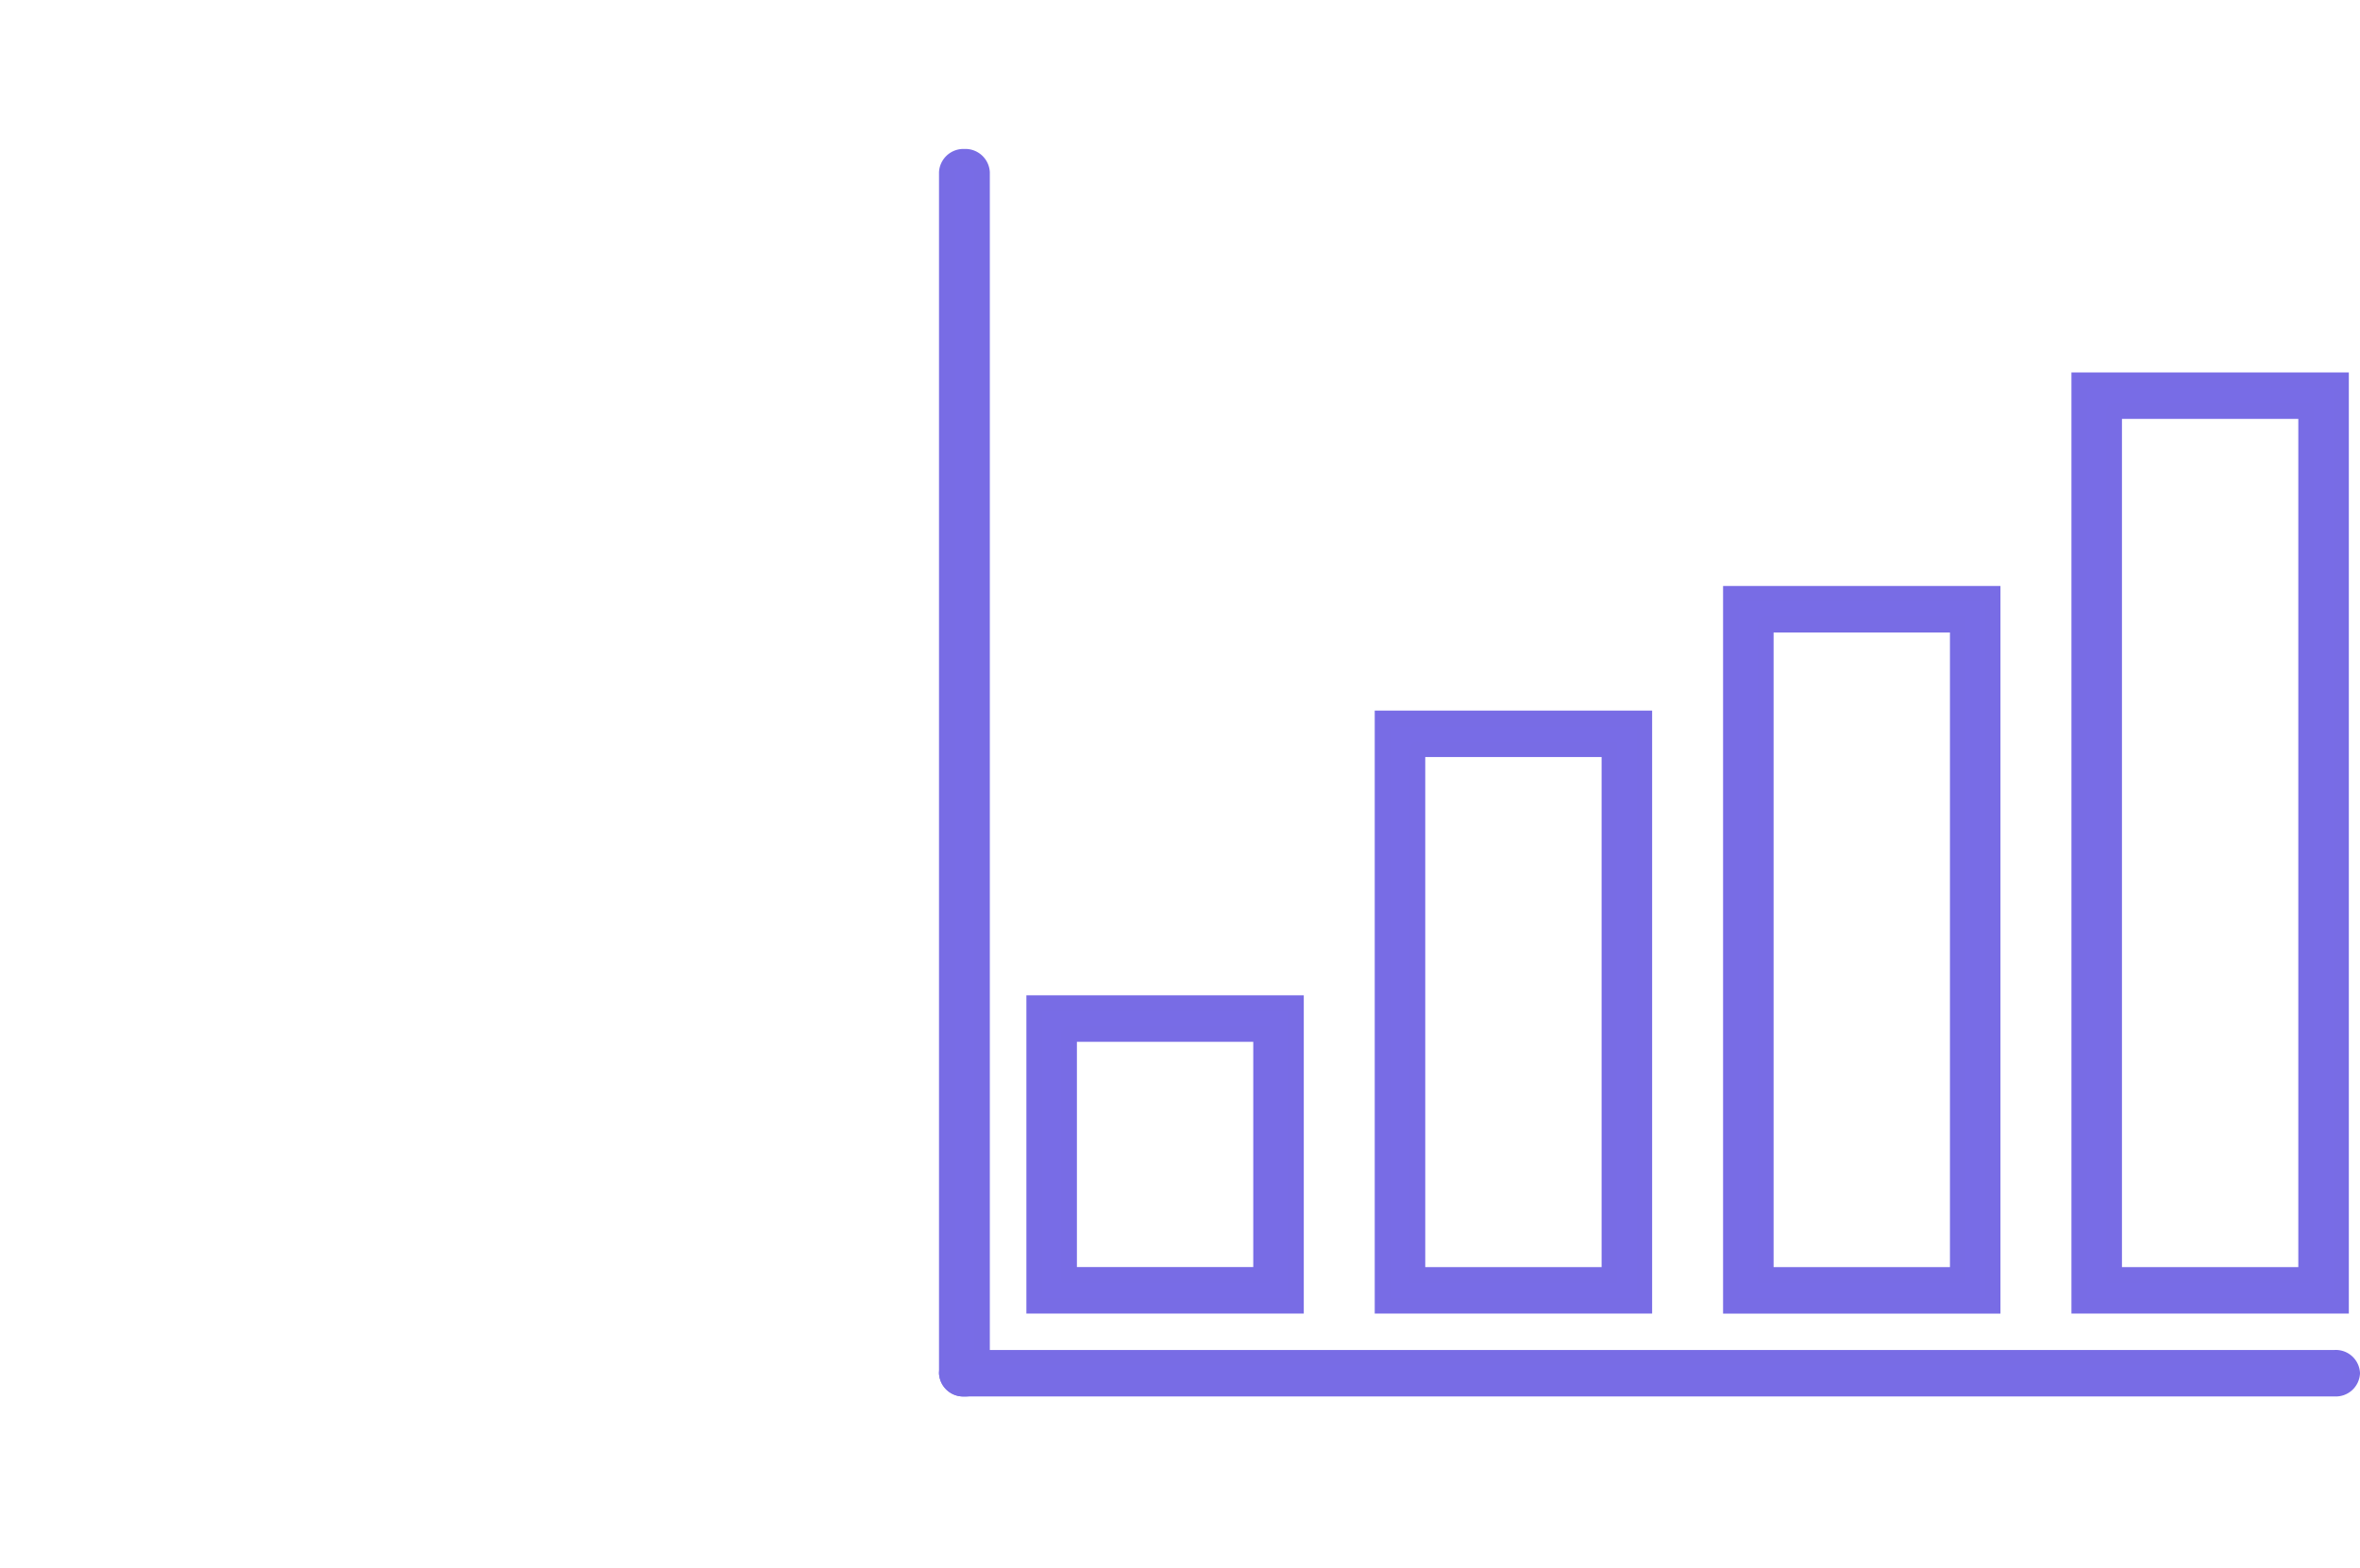 <svg xmlns="http://www.w3.org/2000/svg" width="75.25" height="50" viewBox="0 0 75.25 50">
  <g id="Data_Analytics" data-name="Data Analytics" transform="translate(-527 -2182)">
    <rect id="Rectangle_12352" data-name="Rectangle 12352" width="75" height="50" transform="translate(527 2182)" fill="none"/>
    <g id="analytics" transform="translate(557 2187)">
      <g id="Group_22708" data-name="Group 22708" transform="translate(0.191 0)">
        <g id="Group_22678" data-name="Group 22678">
          <g id="Group_23101" data-name="Group 23101">
            <path id="Line_337" data-name="Line 337" d="M-.19,38.527a.53.53,0,0,1-.56-.493V-.257A.53.53,0,0,1-.19-.75a.53.53,0,0,1,.56.493v38.29A.53.53,0,0,1-.19,38.527Z" transform="translate(0.75 0.75)" fill="#786ce6" stroke="#786ce5" stroke-linecap="round" stroke-width="0.5"/>
            <path id="Path_22429" data-name="Path 22429" d="M44.571.306H.856A.521.521,0,0,1,.309-.185.521.521,0,0,1,.856-.676H44.571a.521.521,0,0,1,.547.491A.521.521,0,0,1,44.571.306Z" transform="translate(-0.309 38.97)" fill="#786ce6" stroke="#786ce5" stroke-linecap="round" stroke-width="0.5"/>
          </g>
        </g>
        <path id="Rectangle_6357" data-name="Rectangle 6357" d="M1.111.982V8.665H7.234V.982H1.111M0,0H8.345V9.647H0Z" transform="translate(2.786 26.986)" fill="#786ce6" stroke="#786ce5" stroke-linecap="round" stroke-width="0.5"/>
        <path id="Rectangle_6358" data-name="Rectangle 6358" d="M1.111.982V17.745H7.234V.982H1.111M0,0H8.345V18.727H0Z" transform="translate(13.893 17.907)" fill="#786ce6" stroke="#786ce5" stroke-linecap="round" stroke-width="0.5"/>
        <path id="Rectangle_6359" data-name="Rectangle 6359" d="M1.111.982V21.717H7.234V.982H1.111M0,0H8.345V22.7H0Z" transform="translate(25 13.935)" fill="#786ce6" stroke="#786ce5" stroke-linecap="round" stroke-width="0.5"/>
        <path id="Rectangle_6360" data-name="Rectangle 6360" d="M1.111.982V28.527H7.234V.982H1.111M0,0H8.345V29.509H0Z" transform="translate(36.108 7.125)" fill="#786ce6" stroke="#786ce5" stroke-linecap="round" stroke-width="0.5"/>
      </g>
      <path id="Path_22948" data-name="Path 22948" d="M0,0H44.809V39.277H0Z" transform="translate(0 0.141)" fill="none"/>
    </g>
  </g>
</svg>
